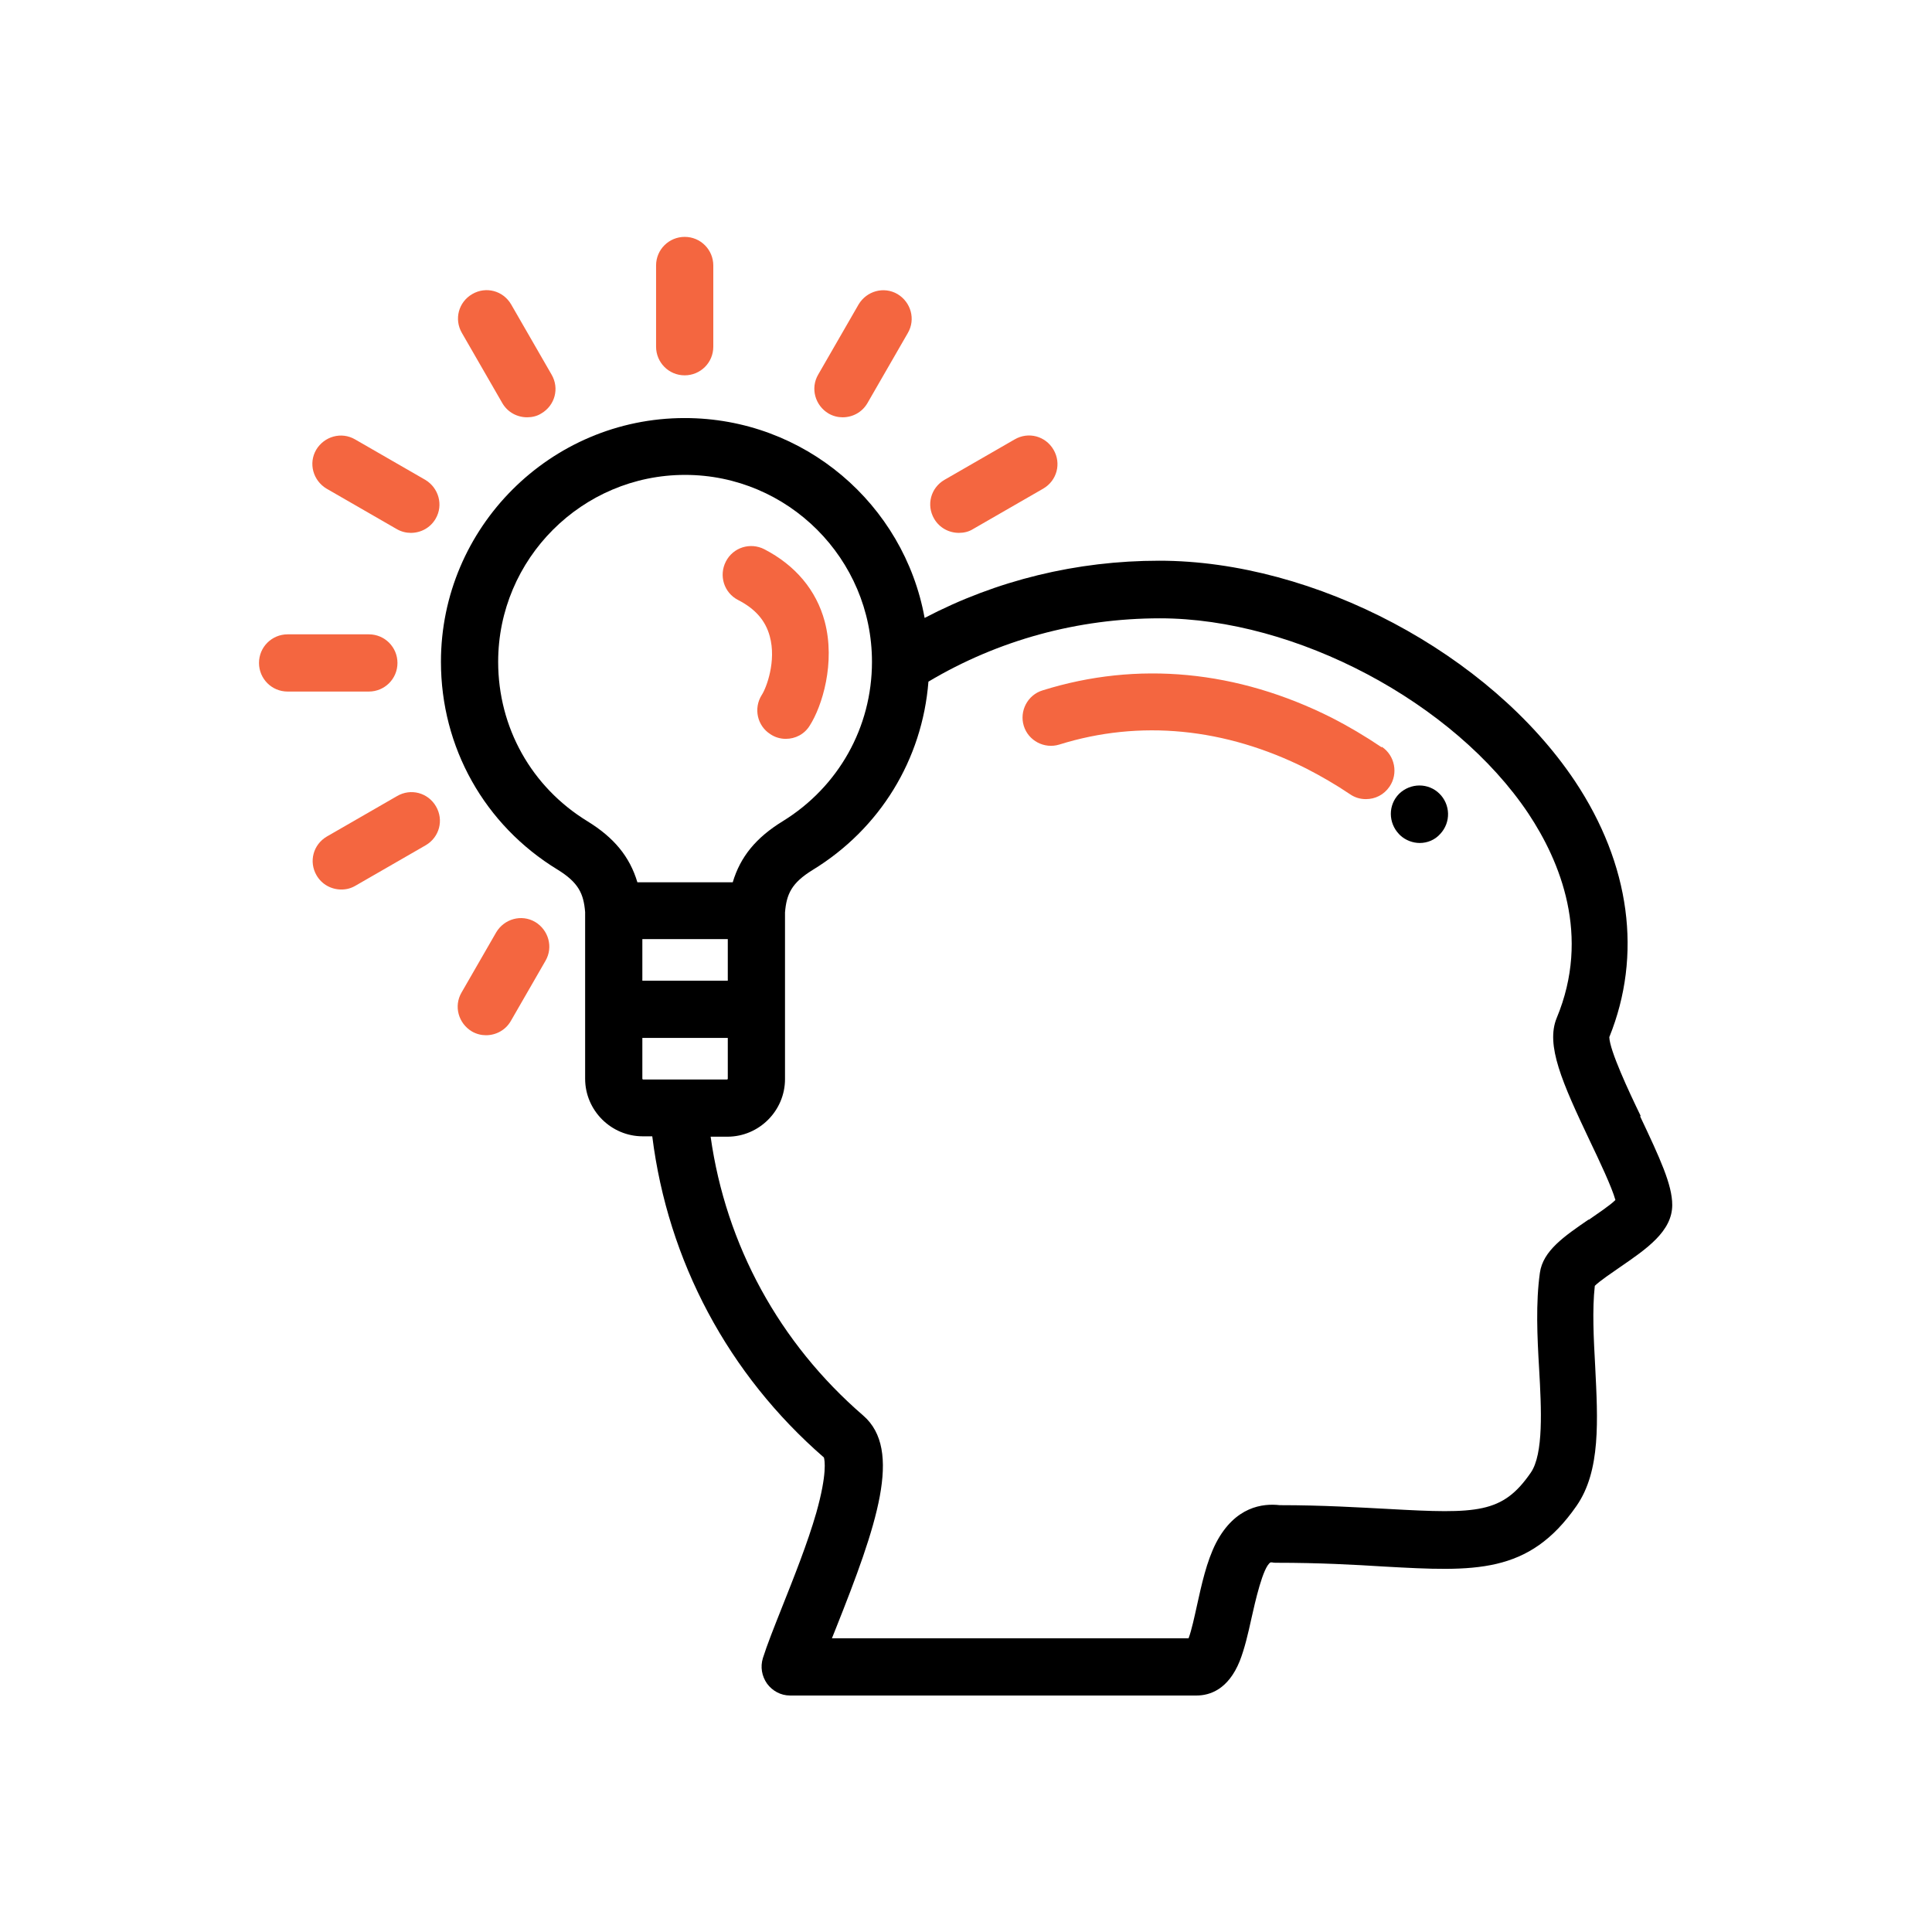 <?xml version="1.0" encoding="UTF-8"?>
<!DOCTYPE svg PUBLIC "-//W3C//DTD SVG 1.1//EN" "http://www.w3.org/Graphics/SVG/1.1/DTD/svg11.dtd">
<!-- Creator: CorelDRAW 2019 (64-Bit) -->
<svg xmlns="http://www.w3.org/2000/svg" xml:space="preserve" width="25.4mm" height="25.4mm" version="1.1" style="shape-rendering:geometricPrecision; text-rendering:geometricPrecision; image-rendering:optimizeQuality; fill-rule:evenodd; clip-rule:evenodd"
viewBox="0 0 50.65 50.65"
 xmlns:xlink="http://www.w3.org/1999/xlink">
 <defs>
  <style type="text/css">
   <![CDATA[
    .fil0 {fill:none}
    .fil1 {fill:black}
    .fil2 {fill:#F46640}
   ]]>
  </style>
 </defs>
 <g id="Layer_x0020_1">
  <g id="_2080919443168">
   <rect class="fil0" width="50.65" height="50.65"/>
   <g>
    <g>
     <g>
      <path class="fil1" d="M37.74 20.81c-0.29,-0.29 -0.76,-0.29 -1.06,0 -0.29,0.29 -0.29,0.76 0,1.06 0.01,0.01 0.02,0.02 0.03,0.03 0.14,0.13 0.33,0.2 0.51,0.2 0.2,0 0.4,-0.08 0.54,-0.24 0.28,-0.3 0.27,-0.77 -0.03,-1.06z"/>
     </g>
    </g>
    <g>
     <g>
      <path class="fil2" d="M36.22 19.59c-0.43,-0.29 -0.87,-0.55 -1.3,-0.77 -2.48,-1.25 -5.1,-1.5 -7.59,-0.72 -0.39,0.12 -0.61,0.54 -0.49,0.93 0.12,0.39 0.54,0.61 0.93,0.49 2.11,-0.66 4.35,-0.44 6.48,0.63 0.37,0.19 0.77,0.42 1.14,0.67 0.13,0.09 0.27,0.13 0.42,0.13 0.24,0 0.47,-0.11 0.62,-0.33 0.23,-0.34 0.14,-0.81 -0.2,-1.04z"/>
     </g>
    </g>
    <g>
     <g>
      <path class="fil1" d="M43.01 29.25c-0.31,-0.64 -0.81,-1.71 -0.82,-2.06 0.87,-2.15 0.55,-4.53 -0.9,-6.71 -2.24,-3.35 -6.82,-5.78 -10.9,-5.78 -2.16,0 -4.26,0.51 -6.15,1.5 -0.54,-2.98 -3.15,-5.24 -6.29,-5.24 -3.52,0 -6.39,2.87 -6.39,6.39 0,2.24 1.14,4.28 3.06,5.45 0.55,0.34 0.68,0.63 0.72,1.11l0 2.55 0 1.82c0,0.83 0.68,1.51 1.51,1.51l0.25 0c0.41,3.27 1.99,6.24 4.5,8.42 0.02,0.07 0.09,0.42 -0.2,1.45 -0.23,0.8 -0.59,1.7 -0.9,2.48 -0.21,0.53 -0.39,0.98 -0.5,1.33 -0.07,0.23 -0.03,0.47 0.11,0.67 0.14,0.19 0.36,0.31 0.6,0.31l10.66 0c0.35,0 0.83,-0.16 1.13,-0.9 0.13,-0.33 0.22,-0.72 0.31,-1.13 0.09,-0.4 0.3,-1.35 0.5,-1.46 0,0 0.01,-0 0.04,0 0.04,0.01 0.08,0.01 0.12,0.01 1.12,0 2.03,0.05 2.83,0.1 2.36,0.13 3.78,0.21 5.03,-1.59 0.64,-0.92 0.56,-2.25 0.49,-3.66 -0.04,-0.73 -0.08,-1.48 -0.01,-2.11 0.13,-0.13 0.46,-0.35 0.66,-0.49 0.7,-0.48 1.37,-0.94 1.37,-1.63 0,-0.53 -0.32,-1.22 -0.84,-2.32zm-27.61 -7.72c-1.47,-0.9 -2.34,-2.46 -2.34,-4.18 0,-2.7 2.2,-4.9 4.9,-4.9 2.7,0 4.9,2.2 4.9,4.9 0,1.72 -0.88,3.28 -2.34,4.18 -0.7,0.43 -1.11,0.93 -1.31,1.6l-1.25 -0 -1.25 0c-0.2,-0.67 -0.61,-1.17 -1.31,-1.6zm3.68 3.09l0 1.09 -2.24 0 0 -1.09 2.24 0zm-2.22 3.68c-0.01,0 -0.02,-0.01 -0.02,-0.02l0 -1.07 2.24 0 0 1.07c0,0.01 -0.01,0.02 -0.02,0.02l-2.21 0zm24.79 3.67c-0.64,0.44 -1.2,0.82 -1.28,1.4 -0.11,0.79 -0.07,1.67 -0.02,2.51 0.06,1.05 0.12,2.24 -0.22,2.73 -0.74,1.07 -1.39,1.08 -3.72,0.95 -0.77,-0.04 -1.73,-0.1 -2.86,-0.1 -0.44,-0.05 -1.17,0.03 -1.67,0.99 -0.25,0.49 -0.38,1.1 -0.5,1.64 -0.06,0.27 -0.14,0.65 -0.22,0.86l-9.35 0c0.03,-0.08 0.07,-0.17 0.1,-0.25 1.08,-2.71 1.76,-4.69 0.72,-5.59 -2.2,-1.9 -3.6,-4.47 -4,-7.31l0.44 0c0.83,0 1.51,-0.68 1.51,-1.51l0 -1.82 0 -2.55c0.04,-0.48 0.17,-0.77 0.72,-1.11 1.77,-1.08 2.88,-2.9 3.04,-4.94 1.83,-1.09 3.92,-1.66 6.07,-1.66 3.56,0 7.71,2.2 9.66,5.12 0.83,1.25 1.64,3.2 0.74,5.36 -0.29,0.71 0.14,1.68 0.87,3.22 0.24,0.5 0.58,1.22 0.67,1.55 -0.15,0.15 -0.49,0.37 -0.7,0.52z"/>
     </g>
    </g>
    <g>
     <g>
      <path class="fil2" d="M21.62 16.29c-0.22,-0.82 -0.77,-1.47 -1.58,-1.89 -0.37,-0.19 -0.82,-0.05 -1.01,0.32 -0.19,0.37 -0.05,0.82 0.32,1.01 0.45,0.23 0.72,0.54 0.83,0.95 0.18,0.65 -0.09,1.36 -0.21,1.54 -0.22,0.35 -0.12,0.81 0.23,1.03 0.12,0.08 0.26,0.12 0.4,0.12 0.25,0 0.49,-0.12 0.63,-0.35 0.32,-0.5 0.68,-1.64 0.39,-2.73z"/>
     </g>
    </g>
    <g>
     <g>
      <path class="fil2" d="M17.95 6.21c-0.41,0 -0.75,0.33 -0.75,0.75l0 2.13c0,0.41 0.33,0.75 0.75,0.75 0.41,0 0.75,-0.33 0.75,-0.75l0 -2.13c0,-0.41 -0.33,-0.75 -0.75,-0.75z"/>
     </g>
    </g>
    <g>
     <g>
      <path class="fil2" d="M9.67 16.63l-2.13 0c-0.41,0 -0.75,0.33 -0.75,0.75 0,0.41 0.33,0.75 0.75,0.75l2.13 0c0.41,0 0.75,-0.33 0.75,-0.75 0,-0.41 -0.33,-0.75 -0.75,-0.75z"/>
     </g>
    </g>
    <g>
     <g>
      <path class="fil2" d="M14.46 9.82l-1.06 -1.84c-0.21,-0.36 -0.66,-0.48 -1.02,-0.27 -0.36,0.21 -0.48,0.66 -0.27,1.02l1.06 1.84c0.14,0.24 0.39,0.37 0.65,0.37 0.13,0 0.26,-0.03 0.37,-0.1 0.36,-0.21 0.48,-0.66 0.27,-1.02z"/>
     </g>
    </g>
    <g>
     <g>
      <path class="fil2" d="M11.15 12.58l-1.84 -1.06c-0.36,-0.21 -0.81,-0.08 -1.02,0.27 -0.21,0.36 -0.08,0.81 0.27,1.02l1.84 1.06c0.12,0.07 0.25,0.1 0.37,0.1 0.26,0 0.51,-0.13 0.65,-0.37 0.21,-0.36 0.08,-0.81 -0.27,-1.02z"/>
     </g>
    </g>
    <g>
     <g>
      <path class="fil2" d="M27.62 11.79c-0.21,-0.36 -0.66,-0.48 -1.02,-0.27l-1.84 1.06c-0.36,0.21 -0.48,0.66 -0.27,1.02 0.14,0.24 0.39,0.37 0.65,0.37 0.13,0 0.26,-0.03 0.37,-0.1l1.84 -1.06c0.36,-0.21 0.48,-0.66 0.27,-1.02z"/>
     </g>
    </g>
    <g>
     <g>
      <path class="fil2" d="M11.43 21.14c-0.21,-0.36 -0.66,-0.48 -1.02,-0.27l-1.84 1.06c-0.36,0.21 -0.48,0.66 -0.27,1.02 0.14,0.24 0.39,0.37 0.65,0.37 0.13,0 0.25,-0.03 0.37,-0.1l1.84 -1.06c0.36,-0.21 0.48,-0.66 0.27,-1.02z"/>
     </g>
    </g>
    <g>
     <g>
      <path class="fil2" d="M14.03 24.17c-0.36,-0.21 -0.81,-0.08 -1.02,0.27l-0.91 1.58c-0.21,0.36 -0.08,0.81 0.27,1.02 0.12,0.07 0.25,0.1 0.37,0.1 0.26,0 0.51,-0.13 0.65,-0.37l0.91 -1.58c0.21,-0.36 0.08,-0.81 -0.27,-1.02z"/>
     </g>
    </g>
    <g>
     <g>
      <path class="fil2" d="M23.53 7.71c-0.36,-0.21 -0.81,-0.08 -1.02,0.27l-1.06 1.84c-0.21,0.36 -0.08,0.81 0.27,1.02 0.12,0.07 0.25,0.1 0.37,0.1 0.26,0 0.51,-0.13 0.65,-0.37l1.06 -1.84c0.21,-0.36 0.08,-0.81 -0.27,-1.02z"/>
     </g>
    </g>
   </g>
  </g>
 </g>
</svg>
